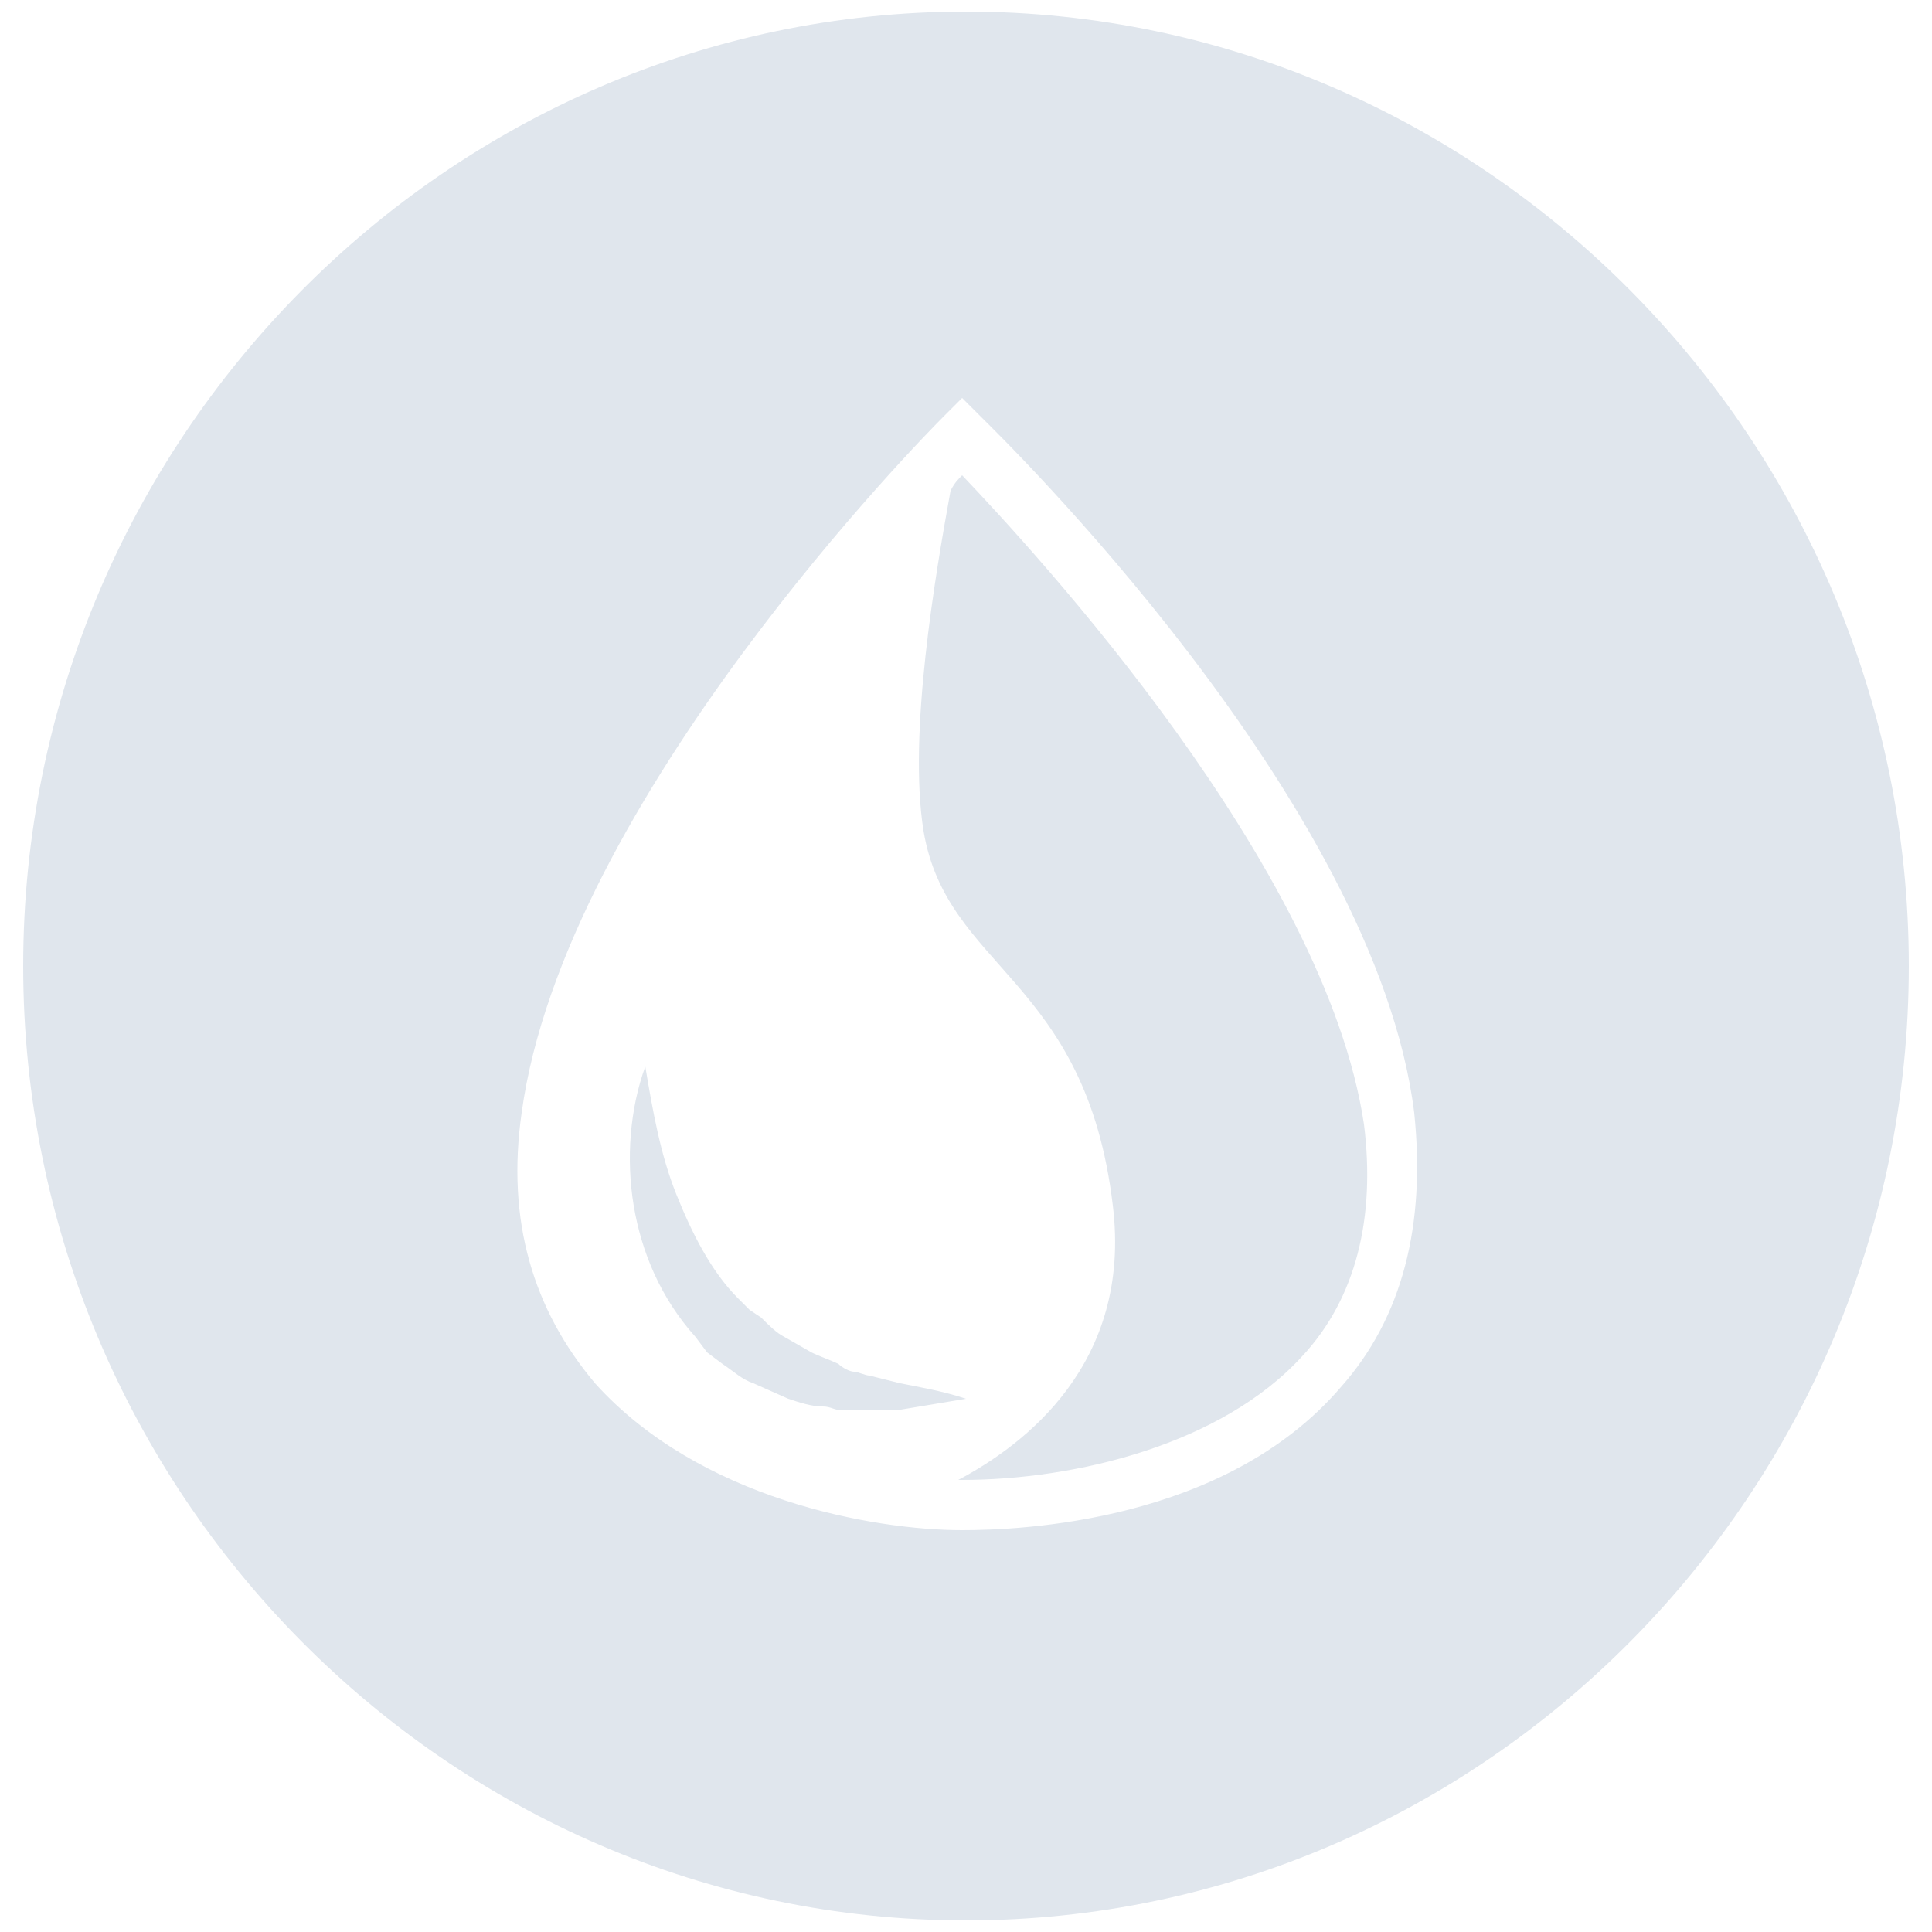 <?xml version="1.0" encoding="utf-8"?>
<!-- Generator: Adobe Illustrator 24.3.0, SVG Export Plug-In . SVG Version: 6.00 Build 0)  -->
<svg version="1.1" id="Livello_1" xmlns="http://www.w3.org/2000/svg" xmlns:xlink="http://www.w3.org/1999/xlink" x="0px" y="0px"
	 viewBox="0 0 50 50" style="enable-background:new 0 0 50 50;" xml:space="preserve">
<style type="text/css">
	.st0{fill:#E0E6ED;}
</style>
<g>
	<path class="st0" d="M24.9,12.3c-0.1,0.1-0.2,0.2-0.3,0.4c-0.4,2.2-1.1,6.3-0.7,8.8c0.6,3.6,4.2,3.8,4.9,9.7c0.5,4.1-2.3,6.2-4,7.1
		h0.1c2.9,0,6.7-0.9,8.8-3.2c1.4-1.5,1.9-3.6,1.6-6C34.3,22.4,26.8,14.3,24.9,12.3z"/>
	<path class="st0" d="M23.3,35.8l-0.8-0.2c-0.1,0-0.3-0.1-0.4-0.1s-0.3-0.1-0.4-0.2c-0.2-0.1-0.5-0.2-0.7-0.3l-0.7-0.4
		c-0.2-0.1-0.4-0.3-0.6-0.5l-0.3-0.2l-0.3-0.3c-0.7-0.7-1.2-1.7-1.6-2.7s-0.6-2.1-0.8-3.3c-0.4,1.1-0.5,2.4-0.3,3.6
		c0.2,1.2,0.7,2.4,1.6,3.4l0.3,0.4l0.4,0.3c0.3,0.2,0.5,0.4,0.8,0.5l0.9,0.4c0.3,0.1,0.6,0.2,0.9,0.2c0.2,0,0.3,0.1,0.5,0.1
		s0.3,0,0.5,0h0.9c0.6-0.1,1.2-0.2,1.8-0.3C24.4,36,23.8,35.9,23.3,35.8z"/>
	<path class="st0" d="M25,0.3C11.6,0.3,0.6,11.4,0.6,25s11,24.7,24.4,24.7S49.4,38.6,49.4,25S38.4,0.3,25,0.3z M34.7,35.9
		c-3,3.5-8.3,3.7-9.8,3.7c-2.3,0-6.8-0.8-9.5-3.8c-1.6-1.9-2.3-4.2-1.9-7c1.1-8.1,10.5-17.6,10.9-18l0.5-0.5l0.5,0.5
		c0.4,0.4,10.2,9.9,11.2,18C36.9,31.7,36.3,34.1,34.7,35.9z"/>
</g>
</svg>